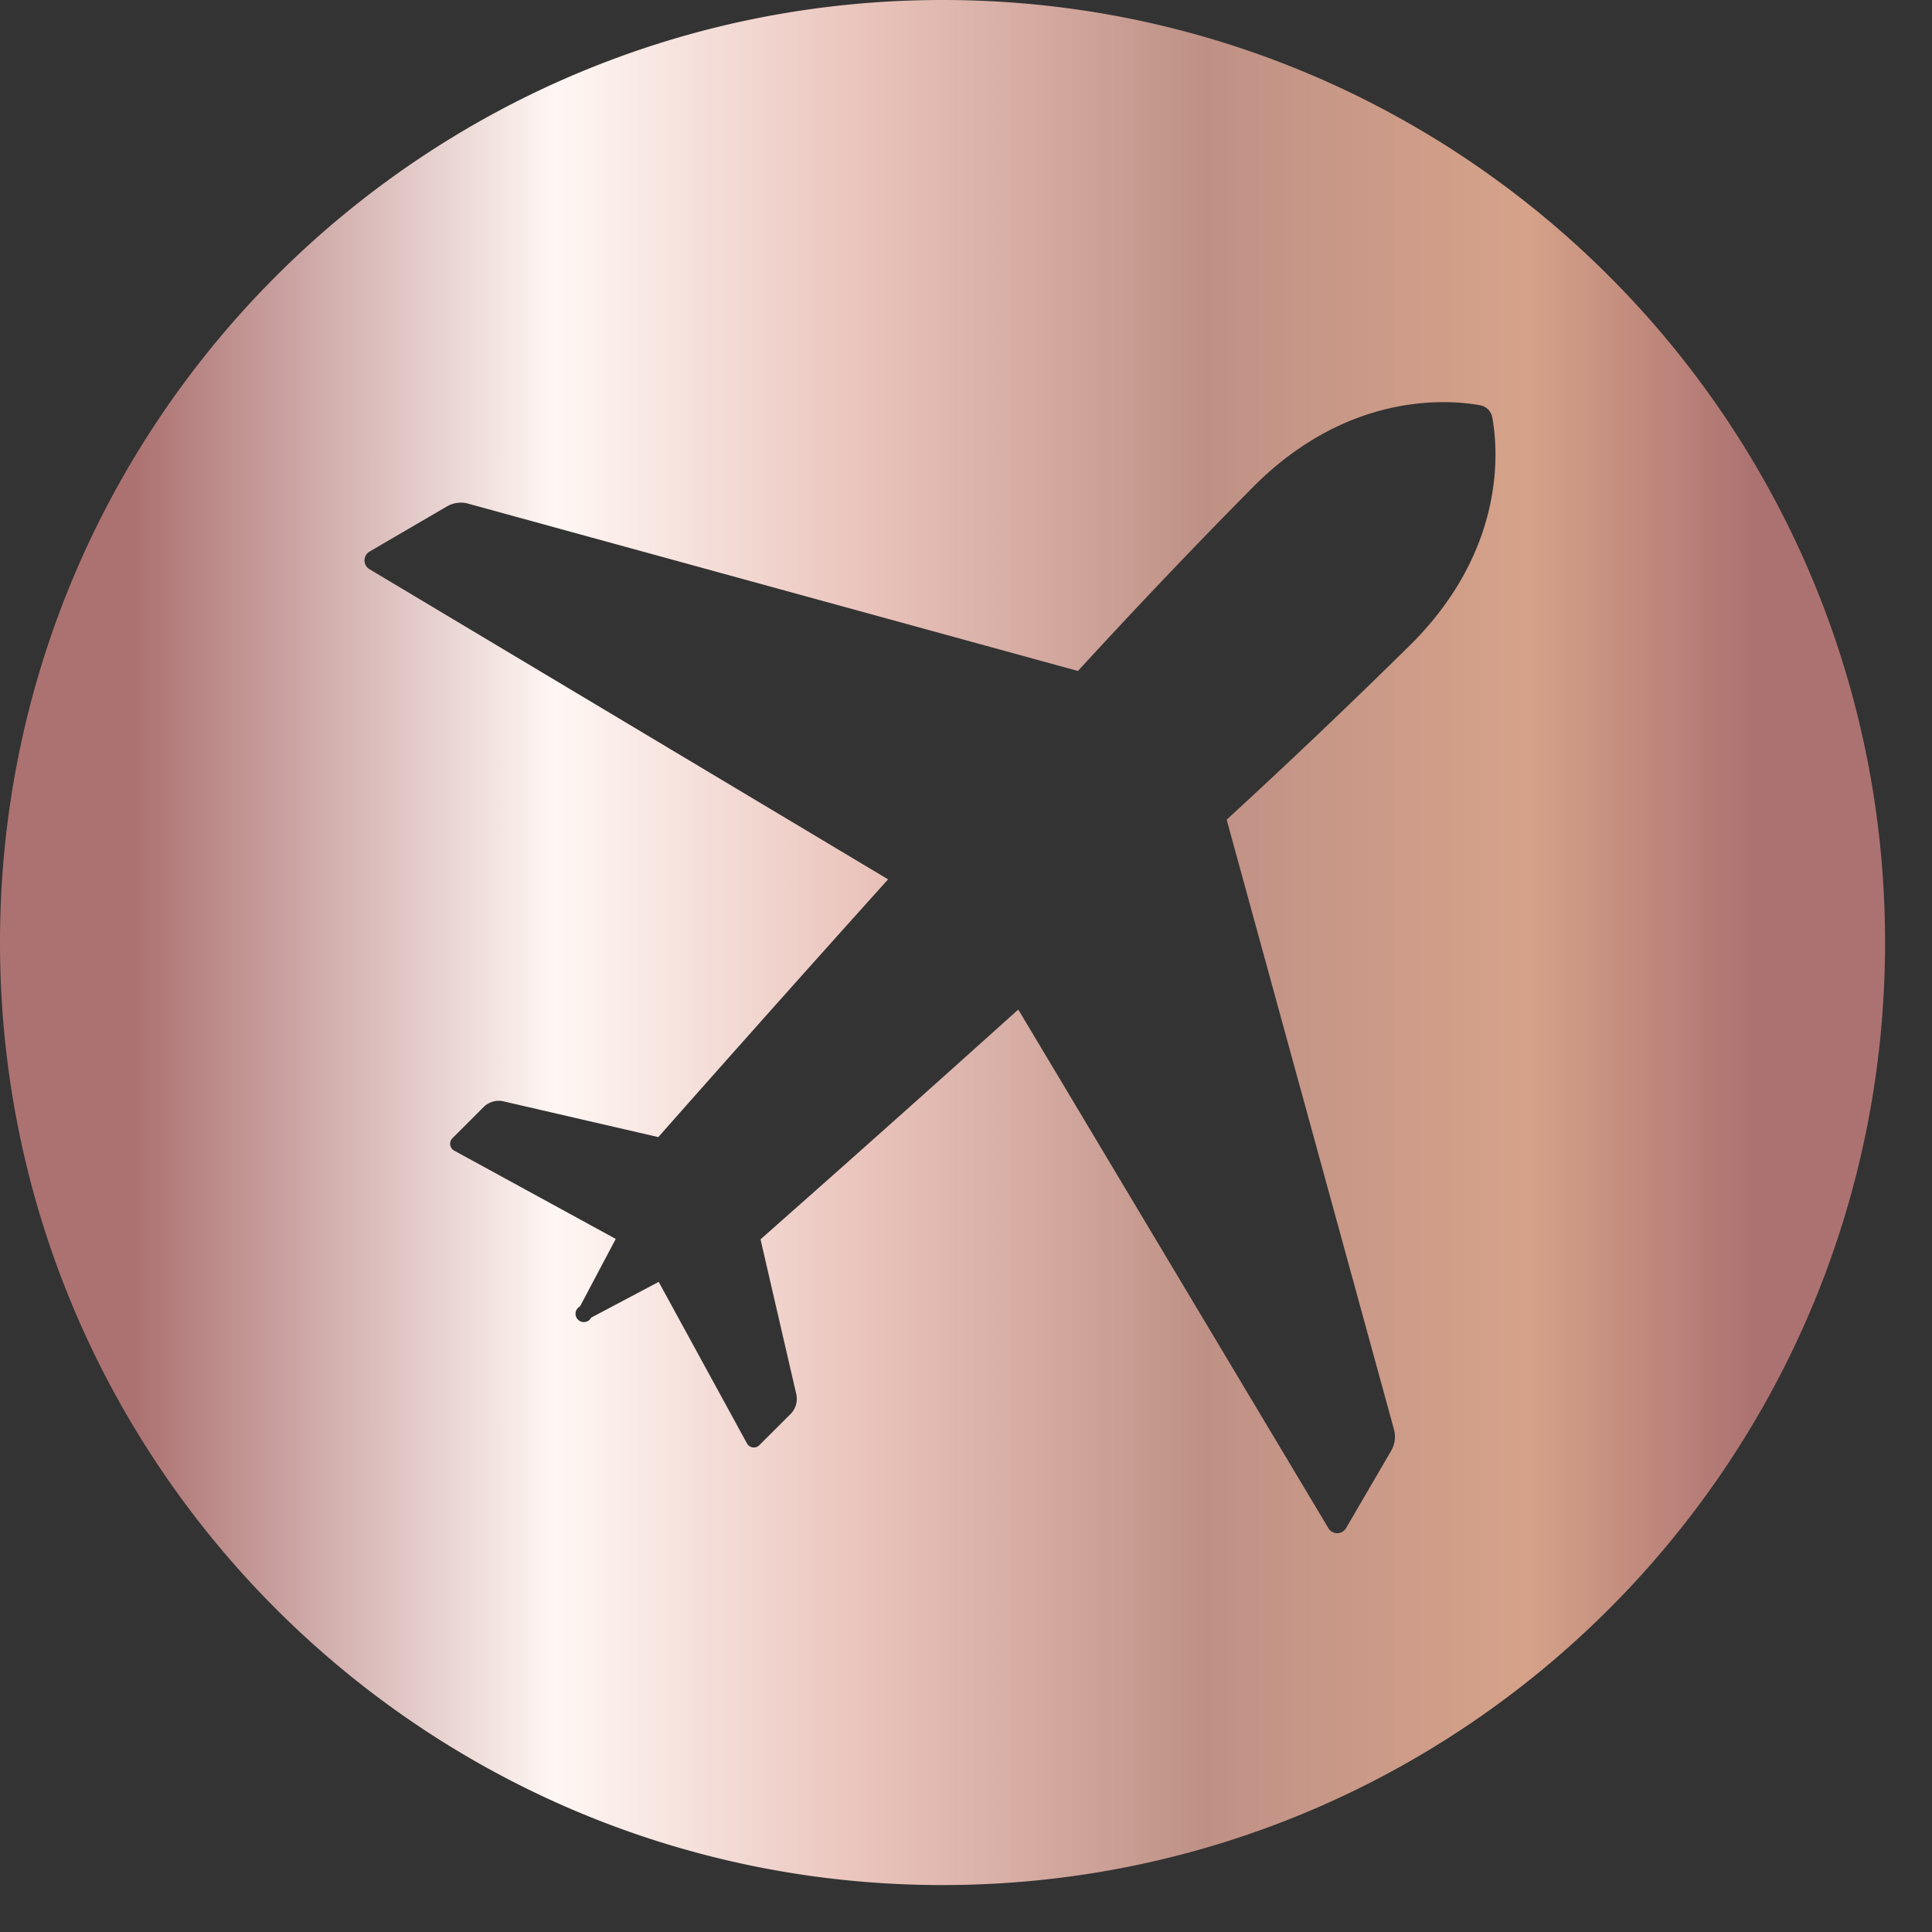 <svg xmlns="http://www.w3.org/2000/svg" xmlns:xlink="http://www.w3.org/1999/xlink" width="34" height="34" viewBox="0 0 34 34"><rect x="0" y="0" width="34" height="34" fill="#333333" stroke="none"/><defs><linearGradient id="a" x1="6.927%" x2="93.298%" y1="54.193%" y2="54.193%"><stop offset="0%" stop-color="#AC7271"/><stop offset="26%" stop-color="#FFF7F4"/><stop offset="45%" stop-color="#EAC4BC"/><stop offset="66%" stop-color="#BF9186"/><stop offset="86%" stop-color="#D6A289"/><stop offset="100%" stop-color="#AC7271"/></linearGradient><path id="b" d="M16.587 0C7.426 0 0 7.427 0 16.587c0 9.161 7.426 16.587 16.587 16.587 9.16 0 16.587-7.426 16.587-16.587C33.174 7.427 25.747 0 16.587 0zm5.472 8.563c1.681-1.682 3.439-1.53 3.99-1.431.109.02.193.106.213.215.101.55.252 2.308-1.429 3.989a125.65 125.65 0 0 1-3.246 3.089l2.945 10.732a.49.49 0 0 1-.048.371l-.796 1.365a.18.18 0 0 1-.31.001l-5.458-9.128a632.715 632.715 0 0 1-4.536 4.044l.629 2.724a.378.378 0 0 1-.1.35l-.55.549a.137.137 0 0 1-.217-.03l-1.554-2.844-1.188.629a.146.146 0 1 1-.197-.197l.629-1.188-2.843-1.554a.138.138 0 0 1-.032-.217l.55-.55a.377.377 0 0 1 .35-.1l2.724.629c.789-.893 2.324-2.625 4.044-4.536l-9.128-5.459a.18.18 0 0 1 .002-.309l1.363-.795a.485.485 0 0 1 .372-.049l10.732 2.945a119.061 119.061 0 0 1 3.089-3.245z"/></defs><use fill="url(#a)" fill-rule="evenodd" xlink:href="#b"/></svg>